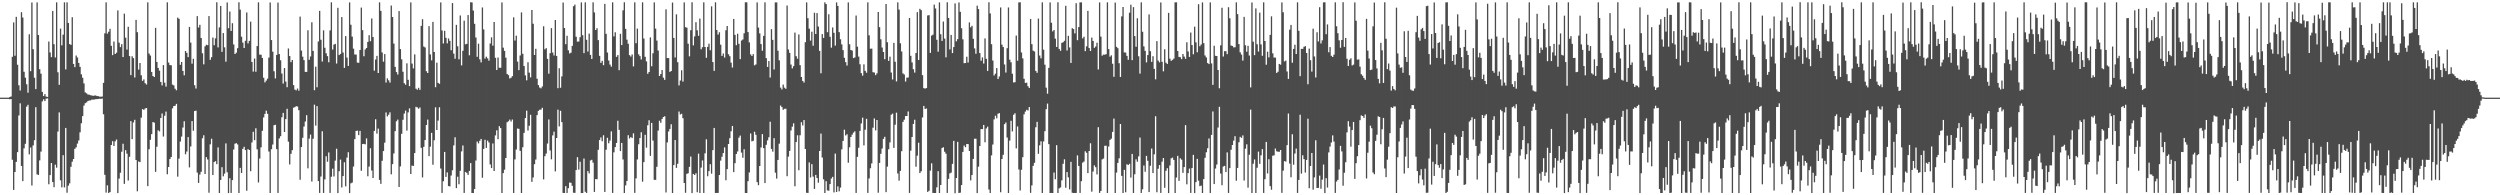 <?xml version="1.0" encoding="UTF-8"?>
<svg xmlns="http://www.w3.org/2000/svg" width="1920" height="150">
  <path d="M0 75.000h1v1.000H0zM1 75.000h1v1.000H1zM2 75.000h1v1.000H2zM3 75.000h1v1.000H3zM4 75.000h1v1.000H4zM5 75.000h1v1.000H5zM6 75.000h1v1.000H6zM7 74.570h1v1.647H7zM8 74.099h1v1.972H8zM9 43.600h1v79.084H9zM10 17.218h1v128.651H10zM11 42.814h1v89.265H11zM12 12.899h1v111.429H12zM13 49.715h1v67.140H13zM14 65.464h1v23.210H14zM15 69.520h1v9.862H15zM16 9.348h1v118.112H16zM17 13.445h1v125.667H17zM18 55.126h1v58.798H18zM19 59.636h1v50.797H19zM20 64.730h1v17.189H20zM21 71.186h1v9.322H21zM22 26.317h1v92.237H22zM23 54.659h1v58.664H23zM24 1.875h1v140.589H24zM25 37.768h1v73.903H25zM26 59.721h1v47.968H26zM27 68.417h1v13.901H27zM28 1.827h1v132.127H28zM29 26.898h1v107.458H29zM30 53.144h1v70.066H30zM31 56.590h1v59.826H31zM32 70.538h1v7.311H32zM33 73.774h1v2.504H33zM34 72.307h1v5.332H34zM35 74.166h1v1.594H35zM36 74.449h1v1.065H36zM37 31.872h1v109.645H37zM38 40.301h1v94.134H38zM39 43.864h1v81.297H39zM40 8.412h1v131.419H40zM41 33.922h1v109.823H41zM42 44.125h1v82.355H42zM43 1.805h1v126.966H43zM44 55.478h1v45.518H44zM45 65.130h1v21.175H45zM46 21.970h1v116.510H46zM47 34.802h1v109.053H47zM48 26.646h1v92.530H48zM49 1.794h1v142.152H49zM50 53.276h1v44.954H50zM51 1.792h1v146.228H51zM52 17.631h1v124.958H52zM53 33.853h1v106.947H53zM54 34.481h1v93.622H54zM55 13.226h1v110.926H55zM56 49.118h1v73.011H56zM57 51.583h1v62.769H57zM58 42.624h1v70.503H58zM59 44.162h1v66.110H59zM60 48.358h1v59.526H60zM61 51.367h1v50.275H61zM62 57.107h1v37.540H62zM63 59.681h1v29.524H63zM64 64.065h1v17.045H64zM65 70.973h1v8.299H65zM66 71.679h1v6.969H66zM67 72.525h1v5.089H67zM68 72.725h1v4.460H68zM69 73.120h1v3.986H69zM70 73.301h1v3.266H70zM71 73.637h1v2.856H71zM72 73.388h1v3.061H72zM73 73.311h1v2.875H73zM74 73.791h1v2.325H74zM75 73.834h1v2.139H75zM76 74.248h1v1.596H76zM77 74.225h1v1.713H77zM78 74.127h1v1.569H78zM79 63.635h1v24.101H79zM80 25.606h1v108.639H80zM81 1.811h1v146.124H81zM82 25.860h1v116.480H82zM83 24.359h1v123.865H83zM84 22.137h1v125.363H84zM85 35.173h1v76.206H85zM86 42.332h1v66.100H86zM87 31.911h1v80.180H87zM88 41.497h1v67.061H88zM89 40.430h1v66.709H89zM90 7.968h1v140.325H90zM91 32.784h1v104.370H91zM92 36.195h1v96.475H92zM93 33.894h1v82.634H93zM94 43.807h1v66.560H94zM95 10.489h1v130.738H95zM96 28.919h1v86.380H96zM97 38.104h1v79.913H97zM98 20.606h1v118.025H98zM99 43.037h1v77.362H99zM100 57.683h1v35.369H100zM101 43.219h1v63.612H101zM102 44.635h1v49.394H102zM103 59.496h1v32.507H103zM104 15.236h1v107.644H104zM105 24.742h1v122.176H105zM106 53.437h1v70.551H106zM107 48.381h1v76.117H107zM108 57.806h1v32.580H108zM109 62.119h1v21.686H109zM110 60.970h1v23.394H110zM111 63.887h1v19.467H111zM112 64.913h1v18.014H112zM113 1.792h1v141.137H113zM114 41.105h1v73.526H114zM115 42.675h1v64.679H115zM116 55.267h1v47.758H116zM117 58.346h1v35.405H117zM118 59.161h1v35.040H118zM119 21.396h1v110.586H119zM120 47.580h1v65.101H120zM121 52.149h1v47.934H121zM122 54.259h1v46.645H122zM123 62.944h1v27.666H123zM124 65.591h1v21.551H124zM125 49.984h1v54.900H125zM126 63.482h1v25.423H126zM127 66.528h1v19.196H127zM128 1.808h1v132.011H128zM129 48.039h1v80.197H129zM130 49.950h1v72.202H130zM131 50.159h1v70.403H131zM132 64.985h1v18.239H132zM133 65.590h1v15.834H133zM134 68.168h1v13.068H134zM135 69.306h1v10.455H135zM136 13.506h1v122.177H136zM137 14.434h1v107.371H137zM138 49.770h1v58.942H138zM139 47.601h1v57.332H139zM140 54.469h1v43.454H140zM141 57.835h1v35.289H141zM142 39.149h1v79.350H142zM143 40.607h1v75.791H143zM144 43.861h1v61.429H144zM145 20.692h1v107.856H145zM146 32.716h1v79.751H146zM147 48.873h1v44.094H147zM148 45.155h1v55.231H148zM149 65.433h1v19.879H149zM150 68.018h1v16.955H150zM151 12.405h1v120.157H151zM152 21.132h1v119.379H152zM153 19.037h1v115.031H153zM154 29.175h1v102.756H154zM155 40.927h1v65.277H155zM156 49.426h1v54.477H156zM157 35.580h1v98.070H157zM158 34.364h1v86.331H158zM159 34.733h1v87.761H159zM160 12.322h1v135.714H160zM161 45.942h1v64.921H161zM162 43.884h1v62.670H162zM163 28.842h1v105.616H163zM164 34.689h1v89.775H164zM165 29.435h1v94.296H165zM166 1.735h1v124.311H166zM167 36.382h1v76.807H167zM168 21.066h1v127.163H168zM169 4.546h1v133.715H169zM170 39.804h1v88.619H170zM171 25.410h1v110.026H171zM172 36.346h1v96.977H172zM173 47.385h1v62.757H173zM174 1.885h1v130.415H174zM175 21.658h1v126.601H175zM176 8.832h1v128.071H176zM177 23.768h1v124.408H177zM178 17.801h1v120.535H178zM179 34.159h1v80.661H179zM180 41.494h1v68.889H180zM181 40.444h1v69.482H181zM182 37.023h1v73.945H182zM183 1.748h1v146.466H183zM184 7.406h1v121.540H184zM185 28.184h1v104.663H185zM186 32.708h1v81.646H186zM187 36.883h1v75.881H187zM188 31.311h1v83.937H188zM189 9.584h1v136.896H189zM190 33.333h1v81.221H190zM191 31.381h1v83.841H191zM192 16.604h1v114.895H192zM193 47.581h1v61.823H193zM194 54.966h1v46.256H194zM195 44.961h1v62.724H195zM196 55.106h1v43.417H196zM197 35.402h1v79.272H197zM198 1.798h1v138.349H198zM199 41.926h1v79.824H199zM200 42.034h1v71.118H200zM201 44.500h1v55.975H201zM202 59.683h1v30.464H202zM203 63.293h1v24.137H203zM204 61.904h1v23.113H204zM205 60.437h1v26.986H205zM206 44.230h1v72.128H206zM207 1.871h1v146.352H207zM208 30.782h1v83.822H208zM209 39.684h1v71.313H209zM210 54.724h1v41.429H210zM211 60.193h1v35.635H211zM212 42.165h1v72.363H212zM213 1.992h1v146.157H213zM214 41.529h1v64.766H214zM215 46.304h1v58.294H215zM216 56.479h1v33.588H216zM217 64.153h1v22.555H217zM218 52.297h1v49.068H218zM219 62.693h1v28.775H219zM220 66.974h1v16.579H220zM221 37.234h1v71.563H221zM222 43.029h1v83.268H222zM223 47.729h1v70.389H223zM224 46.077h1v69.208H224zM225 65.359h1v17.349H225zM226 68.835h1v13.441H226zM227 69.350h1v12.202H227zM228 68.009h1v13.797H228zM229 69.620h1v15.018H229zM230 12.763h1v125.284H230zM231 38.875h1v74.053H231zM232 43.513h1v62.311H232zM233 46.206h1v50.964H233zM234 55.215h1v38.113H234zM235 55.229h1v33.249H235zM236 23.268h1v106.003H236zM237 45.938h1v60.545H237zM238 43.375h1v59.986H238zM239 17.076h1v122.326H239zM240 39.099h1v67.472H240zM241 69.287h1v11.101H241zM242 51.202h1v45.245H242zM243 67.036h1v14.490H243zM244 31.837h1v107.205H244zM245 8.368h1v139.803H245zM246 30.535h1v105.042H246zM247 47.252h1v53.567H247zM248 23.317h1v124.845H248zM249 36.671h1v101.116H249zM250 40.932h1v79.086H250zM251 43.126h1v81.097H251zM252 47.832h1v69.273H252zM253 23.326h1v124.865H253zM254 1.800h1v133.940H254zM255 38.018h1v91.495H255zM256 34.247h1v101.289H256zM257 33.706h1v89.656H257zM258 48.779h1v65.443H258zM259 5.969h1v142.330H259zM260 42.273h1v89.184H260zM261 41.419h1v81.131H261zM262 13.088h1v130.880H262zM263 40.361h1v94.836H263zM264 52.109h1v72.493H264zM265 27.695h1v115.414H265zM266 44.235h1v76.779H266zM267 50.660h1v66.245H267zM268 1.819h1v146.452H268zM269 19.016h1v121.773H269zM270 28.090h1v112.127H270zM271 37.387h1v90.521H271zM272 41.822h1v65.007H272zM273 41.953h1v58.616H273zM274 48.102h1v52.244H274zM275 48.232h1v55.548H275zM276 38.391h1v62.115H276zM277 5.839h1v125.328H277zM278 23.151h1v87.506H278zM279 43.223h1v67.244H279zM280 38.009h1v72.824H280zM281 36.856h1v69.417H281zM282 32.200h1v103.191H282zM283 27.052h1v100.899H283zM284 31.624h1v82.224H284zM285 14.180h1v116.775H285zM286 28.410h1v108.305H286zM287 54.256h1v46.276H287zM288 45.719h1v45.899H288zM289 42.916h1v59.698H289zM290 56.044h1v42.734H290zM291 1.800h1v136.336H291zM292 8.333h1v132.870H292zM293 40.294h1v83.222H293zM294 47.338h1v68.660H294zM295 41.539h1v68.021H295zM296 63.394h1v23.000H296zM297 60.179h1v29.288H297zM298 61.678h1v26.417H298zM299 63.420h1v22.864H299zM300 4.227h1v129.670H300zM301 13.078h1v113.002H301zM302 33.487h1v84.360H302zM303 51.360h1v49.329H303zM304 55.331h1v37.801H304zM305 57.250h1v34.628H305zM306 8.509h1v135.131H306zM307 37.683h1v90.096H307zM308 45.550h1v57.221H308zM309 55.081h1v36.924H309zM310 63.876h1v23.333H310zM311 65.074h1v19.843H311zM312 48.655h1v51.622H312zM313 61.277h1v25.068H313zM314 66.151h1v17.123H314zM315 1.817h1v131.816H315zM316 48.849h1v78.308H316zM317 52.549h1v74.885H317zM318 41.758h1v75.797H318zM319 68.118h1v13.947H319zM320 68.919h1v13.559H320zM321 67.423h1v16.083H321zM322 69.041h1v13.498H322zM323 19.874h1v93.678H323zM324 14.738h1v121.554H324zM325 35.723h1v77.088H325zM326 36.460h1v71.129H326zM327 54.685h1v41.335H327zM328 56.071h1v35.795H328zM329 20.095h1v99.834H329zM330 41.782h1v70.842H330zM331 46.349h1v55.708H331zM332 16.817h1v109.675H332zM333 39.941h1v67.768H333zM334 66.971h1v15.441H334zM335 48.145h1v51.693H335zM336 63.653h1v28.963H336zM337 64.369h1v17.991H337zM338 1.818h1v127.602H338zM339 23.396h1v124.771H339zM340 33.371h1v105.833H340zM341 23.650h1v93.039H341zM342 29.008h1v106.852H342zM343 33.296h1v99.094H343zM344 29.549h1v113.369H344zM345 31.398h1v111.743H345zM346 38.578h1v96.249H346zM347 2.339h1v128.420H347zM348 41.181h1v70.475H348zM349 45.103h1v60.293H349zM350 19.101h1v125.360H350zM351 35.553h1v100.178H351zM352 45.591h1v95.941H352zM353 11.859h1v119.304H353zM354 50.247h1v66.031H354zM355 39.040h1v72.699H355zM356 15.891h1v132.297H356zM357 34.056h1v98.001H357zM358 33.707h1v99.030H358zM359 11.547h1v122.815H359zM360 42.419h1v88.878H360zM361 1.744h1v123.492H361zM362 1.829h1v146.340H362zM363 8.083h1v140.131H363zM364 18.265h1v126.931H364zM365 28.850h1v94.428H365zM366 43.602h1v65.097H366zM367 33.515h1v76.628H367zM368 45.563h1v62.596H368zM369 47.916h1v58.765H369zM370 5.710h1v130.810H370zM371 22.598h1v91.788H371zM372 44.997h1v62.355H372zM373 43.515h1v70.078H373zM374 44.875h1v63.097H374zM375 46.617h1v62.775H375zM376 33.357h1v92.955H376zM377 28.657h1v100.399H377zM378 35.070h1v75.096H378zM379 16.881h1v114.451H379zM380 44.373h1v59.606H380zM381 53.751h1v46.352H381zM382 44.194h1v62.722H382zM383 52.041h1v44.866H383zM384 52.070h1v46.273H384zM385 1.860h1v146.342H385zM386 36.626h1v96.350H386zM387 39.075h1v91.247H387zM388 44.284h1v77.084H388zM389 56.791h1v37.086H389zM390 57.686h1v35.456H390zM391 60.244h1v31.635H391zM392 59.719h1v33.601H392zM393 58.457h1v33.359H393zM394 13.296h1v134.938H394zM395 31.128h1v91.306H395zM396 27.387h1v87.468H396zM397 47.285h1v51.454H397zM398 53.860h1v45.085H398zM399 42.618h1v73.224H399zM400 9.502h1v138.709H400zM401 41.312h1v71.779H401zM402 50.723h1v51.315H402zM403 57.911h1v32.782H403zM404 61.712h1v23.267H404zM405 47.797h1v52.438H405zM406 55.826h1v40.744H406zM407 59.429h1v28.744H407zM408 7.685h1v132.002H408zM409 18.235h1v118.057H409zM410 42.215h1v83.875H410zM411 37.461h1v85.074H411zM412 60.468h1v27.959H412zM413 65.329h1v19.794H413zM414 67.216h1v17.044H414zM415 67.816h1v16.357H415zM416 66.425h1v16.356H416zM417 20.192h1v117.583H417zM418 37.903h1v82.057H418zM419 36.985h1v80.944H419zM420 45.186h1v65.059H420zM421 56.587h1v35.139H421zM422 40.862h1v74.681H422zM423 21.596h1v100.778H423zM424 40.322h1v63.670H424zM425 42.585h1v58.521H425zM426 15.342h1v116.272H426zM427 42.964h1v63.045H427zM428 67.734h1v16.482H428zM429 52.451h1v44.635H429zM430 67.373h1v17.715H430zM431 58.664h1v35.133H431zM432 1.945h1v146.235H432zM433 21.567h1v126.648H433zM434 33.925h1v109.017H434zM435 27.451h1v120.748H435zM436 38.679h1v105.844H436zM437 41.043h1v99.136H437zM438 40.468h1v99.922H438zM439 35.226h1v107.483H439zM440 4.745h1v143.249H440zM441 3.515h1v144.623H441zM442 28.204h1v102.393H442zM443 31.984h1v88.765H443zM444 31.835h1v98.408H444zM445 28.571h1v95.662H445zM446 1.834h1v146.426H446zM447 27.058h1v121.156H447zM448 40.785h1v80.963H448zM449 1.796h1v145.471H449zM450 30.586h1v117.615H450zM451 39.589h1v91.778H451zM452 25.821h1v107.331H452zM453 42.136h1v81.113H453zM454 45.268h1v77.442H454zM455 1.781h1v123.146H455zM456 9.532h1v137.866H456zM457 23.045h1v114.476H457zM458 21.646h1v116.020H458zM459 30.815h1v84.239H459zM460 42.892h1v64.701H460zM461 48.267h1v57.296H461zM462 46.766h1v61.708H462zM463 50.056h1v53.809H463zM464 2.954h1v144.456H464zM465 25.963h1v89.023H465zM466 40.369h1v65.442H466zM467 46.496h1v63.507H467zM468 49.582h1v58.404H468zM469 51.220h1v49.699H469zM470 1.767h1v146.429H470zM471 27.951h1v89.039H471zM472 24.796h1v88.147H472zM473 43.684h1v66.085H473zM474 42.271h1v50.449H474zM475 53.932h1v45.819H475zM476 25.935h1v90.085H476zM477 34.613h1v75.174H477zM478 7.921h1v114.552H478zM479 1.749h1v146.473H479zM480 22.169h1v120.224H480zM481 30.459h1v108.517H481zM482 33.595h1v70.226H482zM483 42.346h1v64.057H483zM484 43.414h1v61.839H484zM485 41.837h1v64.184H485zM486 50.979h1v51.405H486zM487 1.791h1v146.322H487zM488 33.184h1v103.814H488zM489 21.984h1v100.498H489zM490 41.750h1v69.063H490zM491 43.104h1v62.932H491zM492 45.693h1v55.881H492zM493 1.790h1v137.751H493zM494 29.602h1v94.940H494zM495 43.616h1v59.890H495zM496 47.167h1v66.250H496zM497 56.703h1v39.516H497zM498 55.316h1v37.057H498zM499 28.715h1v91.001H499zM500 50.917h1v43.487H500zM501 40.895h1v67.077H501zM502 1.852h1v136.285H502zM503 21.968h1v116.147H503zM504 31.205h1v96.878H504zM505 38.811h1v61.483H505zM506 58.378h1v34.323H506zM507 56.884h1v37.432H507zM508 53.793h1v37.534H508zM509 59.646h1v30.200H509zM510 61.356h1v27.944H510zM511 7.179h1v140.643H511zM512 44.532h1v64.832H512zM513 44.651h1v56.317H513zM514 55.241h1v43.784H514zM515 54.519h1v40.917H515zM516 1.948h1v146.278H516zM517 29.134h1v97.654H517zM518 44.154h1v63.395H518zM519 11.013h1v117.915H519zM520 47.788h1v78.021H520zM521 65.611h1v20.044H521zM522 61.834h1v26.101H522zM523 53.982h1v33.432H523zM524 62.683h1v28.115H524zM525 1.857h1v138.671H525zM526 20.867h1v127.192H526zM527 21.254h1v112.263H527zM528 33.550h1v99.535H528zM529 43.279h1v84.865H529zM530 23.172h1v97.042H530zM531 1.764h1v146.529H531zM532 34.889h1v98.712H532zM533 27.931h1v106.456H533zM534 17.043h1v116.014H534zM535 23.286h1v124.352H535zM536 27.482h1v90.510H536zM537 14.309h1v133.911H537zM538 37.851h1v90.886H538zM539 36.267h1v86.969H539zM540 1.790h1v146.364H540zM541 36.105h1v81.673H541zM542 44.381h1v62.611H542zM543 35.992h1v99.401H543zM544 33.514h1v97.915H544zM545 38.603h1v87.500H545zM546 4.879h1v128.476H546zM547 47.687h1v67.626H547zM548 54.413h1v43.822H548zM549 1.781h1v146.428H549zM550 23.065h1v125.096H550zM551 26.567h1v121.619H551zM552 24.780h1v109.618H552zM553 34.328h1v89.038H553zM554 42.947h1v77.435H554zM555 41.127h1v76.413H555zM556 44.193h1v69.018H556zM557 23.226h1v115.202H557zM558 19.975h1v109.909H558zM559 41.700h1v68.914H559zM560 43.181h1v62.964H560zM561 48.149h1v52.649H561zM562 51.867h1v44.832H562zM563 14.539h1v117.684H563zM564 26.763h1v98.587H564zM565 34.717h1v83.567H565zM566 25.895h1v90.416H566zM567 33.644h1v72.067H567zM568 45.392h1v58.774H568zM569 31.117h1v86.064H569zM570 30.294h1v90.831H570zM571 25.542h1v89.078H571zM572 1.750h1v146.462H572zM573 1.789h1v146.421H573zM574 24.620h1v114.557H574zM575 32.569h1v99.870H575zM576 41.759h1v60.759H576zM577 43.021h1v65.518H577zM578 41.552h1v66.566H578zM579 50.192h1v50.958H579zM580 49.492h1v54.014H580zM581 1.851h1v138.016H581zM582 21.211h1v121.009H582zM583 25.626h1v101.848H583zM584 33.858h1v79.386H584zM585 38.949h1v64.043H585zM586 27.527h1v86.236H586zM587 1.776h1v138.826H587zM588 44.635h1v66.556H588zM589 51.381h1v56.464H589zM590 46.836h1v58.576H590zM591 59.551h1v33.933H591zM592 22.377h1v92.028H592zM593 30.623h1v85.872H593zM594 53.338h1v52.788H594zM595 1.844h1v130.745H595zM596 1.846h1v135.315H596zM597 38.941h1v83.889H597zM598 46.339h1v63.998H598zM599 67.255h1v13.814H599zM600 68.706h1v13.527H600zM601 64.976h1v19.361H601zM602 67.332h1v16.229H602zM603 68.197h1v15.290H603zM604 4.234h1v131.082H604zM605 37.992h1v82.276H605zM606 40.615h1v75.278H606zM607 49.580h1v50.615H607zM608 52.551h1v44.750H608zM609 50.793h1v43.925H609zM610 25.059h1v118.006H610zM611 43.137h1v65.856H611zM612 45.085h1v58.795H612zM613 26.459h1v104.294H613zM614 50.065h1v53.798H614zM615 59.142h1v34.711H615zM616 62.135h1v34.230H616zM617 63.408h1v28.795H617zM618 32.413h1v82.003H618zM619 1.818h1v146.274H619zM620 13.983h1v134.197H620zM621 22.013h1v102.720H621zM622 31.194h1v105.084H622zM623 24.356h1v101.686H623zM624 35.119h1v100.535H624zM625 9.790h1v135.322H625zM626 26.126h1v108.243H626zM627 10.034h1v126.677H627zM628 20.372h1v119.938H628zM629 39.076h1v76.907H629zM630 56.267h1v46.352H630zM631 26.149h1v94.847H631zM632 29.112h1v108.622H632zM633 1.791h1v146.409H633zM634 3.130h1v136.039H634zM635 24.740h1v121.510H635zM636 10.955h1v135.534H636zM637 28.283h1v113.092H637zM638 36.602h1v100.487H638zM639 21.092h1v114.733H639zM640 25.166h1v122.573H640zM641 35.022h1v82.931H641zM642 1.867h1v145.586H642zM643 4.557h1v138.608H643zM644 24.693h1v122.245H644zM645 30.154h1v113.910H645zM646 34.104h1v80.597H646zM647 38.491h1v69.737H647zM648 44.376h1v55.211H648zM649 47.715h1v56.302H649zM650 50.320h1v52.816H650zM651 1.843h1v123.161H651zM652 33.977h1v79.120H652zM653 38.395h1v66.827H653zM654 38.860h1v64.543H654zM655 44.601h1v57.237H655zM656 44.117h1v56.770H656zM657 11.916h1v136.252H657zM658 35.846h1v84.606H658zM659 43.454h1v70.023H659zM660 49.353h1v51.225H660zM661 56.162h1v38.640H661zM662 58.104h1v32.271H662zM663 49.424h1v62.258H663zM664 54.425h1v45.190H664zM665 55.868h1v35.383H665zM666 1.801h1v146.364H666zM667 27.123h1v109.953H667zM668 37.422h1v91.809H668zM669 37.334h1v88.150H669zM670 55.451h1v42.603H670zM671 55.731h1v35.261H671zM672 57.680h1v42.446H672zM673 56.330h1v35.832H673zM674 9.198h1v138.827H674zM675 20.819h1v104.295H675zM676 30.156h1v87.952H676zM677 36.493h1v77.581H677zM678 39.943h1v66.697H678zM679 45.457h1v59.613H679zM680 3.062h1v144.478H680zM681 32.467h1v95.462H681zM682 46.747h1v67.907H682zM683 43.526h1v65.860H683zM684 55.718h1v32.383H684zM685 61.051h1v26.217H685zM686 32.940h1v80.692H686zM687 47.432h1v48.377H687zM688 62.537h1v23.989H688zM689 1.784h1v131.413H689zM690 7.350h1v131.394H690zM691 33.250h1v98.047H691zM692 39.530h1v76.605H692zM693 56.373h1v37.285H693zM694 57.255h1v34.664H694zM695 62.614h1v26.549H695zM696 59.636h1v29.468H696zM697 59.504h1v26.084H697zM698 13.807h1v134.378H698zM699 42.852h1v72.850H699zM700 47.914h1v57.302H700zM701 53.150h1v42.018H701zM702 55.762h1v36.219H702zM703 40.728h1v87.312H703zM704 9.341h1v110.221H704zM705 46.060h1v63.543H705zM706 6.783h1v126.119H706zM707 7.801h1v123.741H707zM708 57.688h1v32.529H708zM709 67.665h1v13.700H709zM710 68.027h1v15.668H710zM711 67.615h1v15.682H711zM712 11.852h1v135.542H712zM713 11.641h1v134.879H713zM714 40.591h1v90.505H714zM715 27.319h1v98.131H715zM716 26.635h1v121.555H716zM717 3.559h1v144.647H717zM718 6.524h1v141.718H718zM719 30.557h1v113.312H719zM720 39.665h1v91.795H720zM721 1.855h1v146.381H721zM722 26.299h1v115.803H722zM723 31.435h1v82.260H723zM724 16.515h1v96.560H724zM725 29.659h1v86.848H725zM726 44.025h1v74.027H726zM727 1.735h1v146.455H727zM728 13.779h1v123.599H728zM729 37.923h1v95.251H729zM730 26.807h1v105.760H730zM731 40.759h1v85.095H731zM732 36.126h1v72.047H732zM733 2.606h1v145.814H733zM734 31.765h1v104.967H734zM735 30.044h1v78.917H735zM736 1.873h1v146.349H736zM737 9.066h1v138.885H737zM738 21.703h1v120.445H738zM739 30.207h1v86.487H739zM740 48.540h1v63.254H740zM741 48.390h1v64.647H741zM742 43.596h1v67.020H742zM743 48.005h1v62.688H743zM744 17.184h1v98.769H744zM745 20.968h1v117.593H745zM746 19.813h1v114.661H746zM747 29.809h1v92.237H747zM748 37.151h1v69.387H748zM749 41.280h1v65.254H749zM750 4.353h1v143.905H750zM751 6.942h1v121.064H751zM752 40.753h1v71.395H752zM753 46.668h1v52.451H753zM754 44.085h1v55.084H754zM755 48.802h1v47.144H755zM756 29.487h1v79.792H756zM757 45.164h1v53.482H757zM758 54.461h1v42.805H758zM759 1.721h1v143.835H759zM760 10.279h1v137.969H760zM761 33.945h1v85.424H761zM762 46.482h1v64.534H762zM763 57.934h1v33.764H763zM764 56.585h1v32.292H764zM765 52.298h1v38.563H765zM766 60.660h1v26.678H766zM767 58.719h1v28.179H767zM768 5.719h1v141.958H768zM769 34.304h1v87.792H769zM770 36.155h1v82.709H770zM771 49.491h1v45.906H771zM772 55.699h1v38.429H772zM773 37.038h1v68.614H773zM774 5.716h1v142.489H774zM775 45.825h1v62.167H775zM776 47.883h1v44.895H776zM777 56.636h1v44.301H777zM778 63.335h1v24.809H778zM779 63.150h1v23.826H779zM780 27.303h1v86.650H780zM781 46.664h1v50.447H781zM782 1.828h1v128.298H782zM783 1.764h1v144.584H783zM784 40.312h1v90.088H784zM785 44.846h1v75.905H785zM786 60.530h1v27.252H786zM787 63.679h1v22.009H787zM788 63.476h1v20.868H788zM789 66.187h1v18.692H789zM790 67.555h1v14.684H790zM791 14.540h1v133.606H791zM792 33.933h1v108.428H792zM793 38.915h1v88.452H793zM794 39.503h1v85.518H794zM795 54.484h1v43.234H795zM796 55.907h1v37.690H796zM797 14.309h1v103.828H797zM798 42.656h1v68.964H798zM799 44.821h1v63.717H799zM800 1.805h1v146.442H800zM801 38.145h1v70.477H801zM802 49.665h1v51.120H802zM803 67.340h1v16.525H803zM804 71.942h1v7.636H804zM805 52.126h1v58.585H805zM806 1.840h1v146.375H806zM807 17.455h1v130.734H807zM808 24.127h1v124.095H808zM809 23.032h1v109.480H809zM810 29.698h1v107.997H810zM811 36.042h1v75.464H811zM812 1.755h1v146.453H812zM813 37.584h1v107.063H813zM814 39.026h1v104.926H814zM815 32.913h1v105.573H815zM816 32.431h1v93.356H816zM817 31.333h1v91.037H817zM818 4.458h1v139.715H818zM819 38.771h1v93.378H819zM820 27.519h1v108.680H820zM821 36.380h1v109.086H821zM822 48.312h1v76.008H822zM823 21.644h1v126.382H823zM824 22.316h1v125.903H824zM825 25.639h1v122.579H825zM826 2.475h1v145.721H826zM827 30.880h1v88.489H827zM828 20.775h1v106.640H828zM829 1.828h1v146.348H829zM830 1.766h1v137.377H830zM831 29.512h1v95.405H831zM832 28.237h1v95.811H832zM833 39.264h1v76.921H833zM834 35.601h1v81.767H834zM835 8.330h1v124.649H835zM836 36.895h1v79.079H836zM837 39.163h1v70.868H837zM838 28.855h1v118.339H838zM839 31.436h1v100.289H839zM840 36.761h1v90.283H840zM841 35.758h1v92.663H841zM842 32.800h1v101.161H842zM843 53.374h1v44.312H843zM844 1.818h1v146.358H844zM845 28.098h1v118.519H845zM846 42.740h1v79.683H846zM847 41.946h1v79.819H847zM848 41.968h1v70.018H848zM849 41.606h1v70.325H849zM850 1.772h1v146.430H850zM851 37.692h1v74.825H851zM852 43.534h1v63.958H852zM853 42.515h1v63.958H853zM854 48.923h1v52.407H854zM855 58.994h1v32.084H855zM856 2.017h1v146.227H856zM857 35.938h1v96.602H857zM858 37.033h1v88.087H858zM859 48.550h1v73.068H859zM860 59.103h1v36.122H860zM861 12.580h1v122.467H861zM862 5.393h1v142.808H862zM863 40.267h1v90.207H863zM864 40.373h1v107.279H864zM865 42.903h1v83.259H865zM866 45.905h1v80.884H866zM867 9.746h1v116.038H867zM868 3.596h1v132.794H868zM869 46.179h1v72.033H869zM870 5.489h1v142.741H870zM871 27.704h1v106.150H871zM872 35.905h1v86.475H872zM873 14.032h1v110.179H873zM874 43.188h1v76.908H874zM875 56.550h1v49.059H875zM876 1.816h1v146.383H876zM877 24.388h1v120.994H877zM878 35.623h1v91.494H878zM879 39.064h1v92.827H879zM880 47.920h1v71.795H880zM881 42.313h1v81.196H881zM882 11.053h1v136.454H882zM883 39.322h1v87.968H883zM884 47.489h1v66.563H884zM885 43.160h1v89.736H885zM886 52.902h1v65.646H886zM887 60.923h1v28.367H887zM888 31.581h1v116.072H888zM889 46.562h1v83.017H889zM890 47.856h1v78.903H890zM891 1.914h1v146.274H891zM892 47.465h1v76.679H892zM893 54.773h1v66.634H893zM894 37.842h1v106.400H894zM895 48.134h1v83.026H895zM896 49.085h1v80.117H896zM897 9.894h1v138.367H897zM898 45.038h1v82.042H898zM899 46.727h1v74.861H899zM900 45.955h1v75.098H900zM901 44.990h1v77.831H901zM902 1.795h1v146.411H902zM903 1.797h1v134.561H903zM904 39.171h1v80.534H904zM905 43.664h1v95.249H905zM906 43.973h1v77.636H906zM907 45.414h1v77.205H907zM908 41.493h1v91.283H908zM909 43.451h1v84.854H909zM910 45.180h1v50.917H910zM911 32.450h1v109.106H911zM912 39.548h1v93.414H912zM913 43.741h1v85.769H913zM914 24.965h1v123.203H914zM915 34.586h1v94.461H915zM916 41.689h1v77.225H916zM917 20.481h1v127.816H917zM918 32.553h1v107.322H918zM919 40.161h1v81.849H919zM920 3.215h1v135.550H920zM921 35.536h1v107.406H921zM922 34.144h1v108.407H922zM923 1.819h1v146.404H923zM924 33.113h1v104.387H924zM925 42.612h1v78.601H925zM926 44.141h1v72.814H926zM927 48.453h1v65.391H927zM928 49.184h1v57.160H928zM929 1.850h1v146.399H929zM930 48.712h1v54.911H930zM931 65.157h1v20.427H931zM932 35.136h1v106.223H932zM933 42.872h1v86.546H933zM934 43.011h1v83.371H934zM935 53.770h1v44.187H935zM936 67.777h1v14.271H936zM937 34.804h1v98.470H937zM938 5.946h1v136.325H938zM939 43.426h1v84.466H939zM940 39.277h1v88.084H940zM941 39.337h1v92.799H941zM942 41.593h1v75.475H942zM943 5.526h1v142.663H943zM944 14.034h1v115.099H944zM945 34.958h1v80.026H945zM946 35.280h1v76.085H946zM947 36.401h1v71.630H947zM948 36.287h1v68.326H948zM949 1.779h1v137.002H949zM950 10.836h1v118.133H950zM951 33.823h1v75.438H951zM952 40.212h1v64.891H952zM953 41.927h1v63.968H953zM954 46.554h1v57.418H954zM955 12.949h1v125.684H955zM956 34.747h1v79.409H956zM957 39.714h1v71.158H957zM958 35.199h1v108.944H958zM959 42.626h1v76.212H959zM960 67.141h1v17.020H960zM961 1.905h1v146.308H961zM962 31.994h1v93.755H962zM963 42.347h1v80.130H963zM964 6.426h1v141.811H964zM965 34.012h1v94.824H965zM966 39.586h1v76.831H966zM967 9.674h1v116.163H967zM968 34.102h1v85.192H968zM969 42.843h1v71.716H969zM970 1.799h1v146.388H970zM971 31.496h1v106.113H971zM972 49.713h1v59.271H972zM973 39.656h1v93.546H973zM974 44.094h1v78.170H974zM975 26.768h1v116.184H975zM976 12.518h1v133.208H976zM977 40.946h1v78.668H977zM978 44.199h1v75.096H978zM979 44.242h1v69.847H979zM980 56.027h1v60.135H980zM981 55.083h1v61.462H981zM982 49.078h1v67.512H982zM983 49.683h1v65.526H983zM984 1.823h1v146.313H984zM985 9.417h1v121.657H985zM986 47.165h1v76.590H986zM987 46.557h1v77.561H987zM988 54.907h1v56.550H988zM989 60.635h1v26.553H989zM990 22.800h1v102.856H990zM991 19.140h1v117.001H991zM992 48.164h1v54.961H992zM993 37.594h1v88.932H993zM994 34.379h1v83.520H994zM995 41.467h1v72.658H995zM996 1.805h1v146.348H996zM997 23.654h1v114.542H997zM998 58.488h1v29.639H998zM999 37.534h1v95.792H999zM1000 37.552h1v81.671H1000zM1001 35.932h1v86.304H1001zM1002 35.440h1v97.081H1002zM1003 40.689h1v82.135H1003zM1004 64.736h1v26.470H1004zM1005 37.317h1v107.198H1005zM1006 46.240h1v81.242H1006zM1007 54.996h1v62.494H1007zM1008 21.995h1v123.654H1008zM1009 43.354h1v92.872H1009zM1010 59.468h1v48.279H1010zM1011 24.756h1v119.632H1011zM1012 31.821h1v112.486H1012zM1013 5.522h1v129.320H1013zM1014 33.383h1v111.589H1014zM1015 30.978h1v107.004H1015zM1016 1.828h1v124.528H1016zM1017 1.764h1v146.521H1017zM1018 26.263h1v110.615H1018zM1019 18.751h1v125.294H1019zM1020 40.135h1v76.920H1020zM1021 36.128h1v76.480H1021zM1022 42.844h1v66.627H1022zM1023 43.785h1v60.195H1023zM1024 42.010h1v66.746H1024zM1025 1.801h1v146.361H1025zM1026 20.195h1v119.232H1026zM1027 25.493h1v112.658H1027zM1028 30.969h1v99.187H1028zM1029 36.671h1v75.376H1029zM1030 30.702h1v85.587H1030zM1031 1.697h1v140.960H1031zM1032 35.971h1v96.713H1032zM1033 29.108h1v95.517H1033zM1034 45.132h1v56.541H1034zM1035 50.654h1v42.450H1035zM1036 45.899h1v51.355H1036zM1037 44.737h1v67.924H1037zM1038 50.273h1v49.630H1038zM1039 49.591h1v44.049H1039zM1040 1.832h1v135.519H1040zM1041 15.920h1v109.441H1041zM1042 45.832h1v74.126H1042zM1043 45.637h1v65.758H1043zM1044 51.211h1v41.087H1044zM1045 57.059h1v31.573H1045zM1046 58.180h1v30.912H1046zM1047 59.946h1v30.566H1047zM1048 61.316h1v26.590H1048zM1049 14.466h1v122.570H1049zM1050 38.866h1v78.444H1050zM1051 44.931h1v63.883H1051zM1052 53.795h1v42.737H1052zM1053 53.431h1v45.095H1053zM1054 20.248h1v112.282H1054zM1055 1.928h1v131.891H1055zM1056 46.152h1v62.054H1056zM1057 52.546h1v50.918H1057zM1058 60.565h1v28.789H1058zM1059 64.014h1v25.838H1059zM1060 32.857h1v77.937H1060zM1061 38.654h1v60.598H1061zM1062 63.715h1v26.846H1062zM1063 1.753h1v127.637H1063zM1064 29.753h1v106.298H1064zM1065 53.107h1v69.522H1065zM1066 48.783h1v63.884H1066zM1067 54.206h1v48.112H1067zM1068 69.570h1v12.748H1068zM1069 66.160h1v16.786H1069zM1070 68.296h1v13.495H1070zM1071 69.370h1v12.375H1071zM1072 5.901h1v142.325H1072zM1073 40.995h1v79.778H1073zM1074 49.639h1v59.015H1074zM1075 52.011h1v46.186H1075zM1076 51.733h1v43.845H1076zM1077 55.911h1v37.304H1077zM1078 23.992h1v109.280H1078zM1079 43.773h1v76.490H1079zM1080 47.564h1v58.145H1080zM1081 23.669h1v105.430H1081zM1082 57.789h1v34.010H1082zM1083 68.839h1v14.590H1083zM1084 69.555h1v11.151H1084zM1085 69.729h1v11.036H1085zM1086 67.937h1v15.674H1086zM1087 24.713h1v95.615H1087zM1088 12.168h1v119.202H1088zM1089 28.817h1v112.021H1089zM1090 31.314h1v103.316H1090zM1091 22.544h1v107.422H1091zM1092 21.388h1v116.504H1092zM1093 23.875h1v118.464H1093zM1094 29.835h1v99.716H1094zM1095 4.693h1v143.394H1095zM1096 4.396h1v143.625H1096zM1097 41.502h1v80.178H1097zM1098 49.563h1v49.271H1098zM1099 26.145h1v115.634H1099zM1100 37.205h1v86.996H1100zM1101 1.876h1v133.249H1101zM1102 25.356h1v100.767H1102zM1103 44.499h1v66.398H1103zM1104 33.003h1v93.743H1104zM1105 32.403h1v96.392H1105zM1106 44.737h1v81.249H1106zM1107 18.723h1v118.075H1107zM1108 38.137h1v91.940H1108zM1109 49.334h1v52.698H1109zM1110 1.829h1v146.405H1110zM1111 1.755h1v145.548H1111zM1112 19.800h1v120.680H1112zM1113 31.466h1v98.930H1113zM1114 27.238h1v91.912H1114zM1115 46.833h1v62.993H1115zM1116 42.200h1v69.058H1116zM1117 49.690h1v53.767H1117zM1118 41.585h1v63.312H1118zM1119 11.016h1v123.980H1119zM1120 20.309h1v110.169H1120zM1121 36.699h1v82.608H1121zM1122 43.850h1v61.308H1122zM1123 52.379h1v48.235H1123zM1124 36.048h1v105.971H1124zM1125 22.907h1v118.655H1125zM1126 39.028h1v82.260H1126zM1127 42.222h1v80.535H1127zM1128 53.495h1v39.876H1128zM1129 58.809h1v33.479H1129zM1130 61.506h1v28.548H1130zM1131 36.943h1v70.292H1131zM1132 59.217h1v32.087H1132zM1133 1.850h1v110.233H1133zM1134 14.877h1v122.994H1134zM1135 44.024h1v75.638H1135zM1136 40.573h1v77.458H1136zM1137 44.511h1v63.901H1137zM1138 60.722h1v27.614H1138zM1139 57.282h1v33.412H1139zM1140 62.160h1v26.631H1140zM1141 64.632h1v23.069H1141zM1142 2.885h1v145.243H1142zM1143 30.282h1v95.132H1143zM1144 35.423h1v89.709H1144zM1145 29.769h1v89.172H1145zM1146 54.403h1v37.669H1146zM1147 55.875h1v33.399H1147zM1148 1.817h1v146.213H1148zM1149 28.058h1v104.217H1149zM1150 58.263h1v49.223H1150zM1151 54.959h1v49.247H1151zM1152 60.993h1v23.303H1152zM1153 65.798h1v19.580H1153zM1154 29.016h1v86.011H1154zM1155 63.438h1v22.889H1155zM1156 65.674h1v16.686H1156zM1157 1.784h1v146.384H1157zM1158 32.679h1v115.567H1158zM1159 42.194h1v77.799H1159zM1160 45.929h1v71.423H1160zM1161 64.670h1v17.647H1161zM1162 66.704h1v14.919H1162zM1163 62.298h1v20.893H1163zM1164 68.100h1v11.994H1164zM1165 55.752h1v37.998H1165zM1166 14.038h1v122.884H1166zM1167 41.729h1v77.780H1167zM1168 46.727h1v67.896H1168zM1169 51.691h1v55.906H1169zM1170 57.707h1v39.155H1170zM1171 27.994h1v94.370H1171zM1172 17.235h1v101.171H1172zM1173 42.402h1v67.663H1173zM1174 1.811h1v146.267H1174zM1175 29.062h1v86.483H1175zM1176 65.558h1v19.555H1176zM1177 69.497h1v12.476H1177zM1178 70.133h1v9.414H1178zM1179 70.339h1v14.169H1179zM1180 10.577h1v137.371H1180zM1181 30.043h1v118.103H1181zM1182 40.796h1v92.424H1182zM1183 36.534h1v102.220H1183zM1184 38.259h1v93.664H1184zM1185 17.796h1v103.689H1185zM1186 22.344h1v112.752H1186zM1187 36.400h1v95.982H1187zM1188 46.991h1v66.466H1188zM1189 4.046h1v136.107H1189zM1190 35.455h1v81.984H1190zM1191 46.918h1v52.100H1191zM1192 40.206h1v92.930H1192zM1193 33.704h1v95.087H1193zM1194 42.711h1v78.713H1194zM1195 1.796h1v142.295H1195zM1196 51.267h1v72.116H1196zM1197 34.215h1v77.949H1197zM1198 25.667h1v99.302H1198zM1199 42.119h1v80.782H1199zM1200 42.642h1v79.365H1200zM1201 12.040h1v136.251H1201zM1202 47.691h1v68.901H1202zM1203 65.829h1v21.451H1203zM1204 1.773h1v145.793H1204zM1205 29.735h1v114.352H1205zM1206 27.765h1v113.398H1206zM1207 33.671h1v82.327H1207zM1208 44.548h1v55.349H1208zM1209 44.460h1v58.701H1209zM1210 55.434h1v46.601H1210zM1211 55.194h1v46.165H1211zM1212 27.363h1v113.140H1212zM1213 12.046h1v136.210H1213zM1214 34.113h1v96.328H1214zM1215 38.277h1v85.017H1215zM1216 50.741h1v48.035H1216zM1217 57.851h1v32.854H1217zM1218 25.932h1v122.166H1218zM1219 34.438h1v106.721H1219zM1220 38.995h1v83.248H1220zM1221 35.385h1v86.878H1221zM1222 56.251h1v38.552H1222zM1223 57.231h1v39.126H1223zM1224 45.582h1v65.328H1224zM1225 58.331h1v41.898H1225zM1226 50.667h1v43.859H1226zM1227 1.801h1v133.554H1227zM1228 13.826h1v104.231H1228zM1229 40.749h1v73.625H1229zM1230 44.507h1v73.967H1230zM1231 61.095h1v32.053H1231zM1232 61.069h1v33.197H1232zM1233 60.925h1v30.201H1233zM1234 60.783h1v30.122H1234zM1235 59.744h1v30.693H1235zM1236 10.078h1v135.934H1236zM1237 27.103h1v105.754H1237zM1238 31.301h1v95.035H1238zM1239 52.205h1v43.824H1239zM1240 55.901h1v36.350H1240zM1241 40.440h1v81.319H1241zM1242 1.728h1v133.589H1242zM1243 40.019h1v74.268H1243zM1244 44.884h1v66.905H1244zM1245 61.215h1v28.535H1245zM1246 61.881h1v23.267H1246zM1247 21.910h1v86.564H1247zM1248 34.474h1v81.876H1248zM1249 62.865h1v21.094H1249zM1250 52.199h1v59.085H1250zM1251 34.130h1v92.502H1251zM1252 49.833h1v66.460H1252zM1253 47.924h1v68.390H1253zM1254 64.283h1v19.301H1254zM1255 66.783h1v15.565H1255zM1256 65.556h1v17.418H1256zM1257 65.872h1v15.630H1257zM1258 67.065h1v13.445H1258zM1259 5.660h1v142.622H1259zM1260 25.496h1v107.569H1260zM1261 40.481h1v77.021H1261zM1262 46.552h1v56.636H1262zM1263 51.368h1v41.459H1263zM1264 54.168h1v36.784H1264zM1265 11.350h1v113.424H1265zM1266 42.136h1v71.006H1266zM1267 41.994h1v66.651H1267zM1268 20.869h1v106.875H1268zM1269 58.533h1v36.340H1269zM1270 66.518h1v16.829H1270zM1271 69.118h1v12.063H1271zM1272 67.374h1v15.704H1272zM1273 67.025h1v15.806H1273zM1274 18.924h1v126.286H1274zM1275 14.767h1v133.444H1275zM1276 30.308h1v117.896H1276zM1277 35.851h1v100.783H1277zM1278 12.980h1v133.248H1278zM1279 24.253h1v104.129H1279zM1280 6.397h1v135.463H1280zM1281 35.840h1v72.473H1281zM1282 11.392h1v136.808H1282zM1283 11.472h1v136.514H1283zM1284 33.181h1v101.521H1284zM1285 23.917h1v98.302H1285zM1286 34.199h1v83.395H1286zM1287 45.232h1v77.491H1287zM1288 1.837h1v131.651H1288zM1289 1.860h1v119.270H1289zM1290 50.326h1v42.527H1290zM1291 22.972h1v125.242H1291zM1292 38.733h1v95.516H1292zM1293 27.407h1v104.106H1293zM1294 9.314h1v138.644H1294zM1295 28.457h1v119.602H1295zM1296 47.720h1v60.609H1296zM1297 1.736h1v130.124H1297zM1298 1.841h1v146.315H1298zM1299 27.387h1v112.701H1299zM1300 24.721h1v104.476H1300zM1301 25.307h1v104.096H1301zM1302 24.958h1v92.670H1302zM1303 31.868h1v86.157H1303zM1304 25.110h1v92.896H1304zM1305 34.160h1v74.651H1305zM1306 7.005h1v140.998H1306zM1307 15.362h1v122.063H1307zM1308 30.071h1v88.668H1308zM1309 39.116h1v70.122H1309zM1310 32.664h1v77.760H1310zM1311 39.425h1v66.615H1311zM1312 14.708h1v133.123H1312zM1313 32.821h1v91.127H1313zM1314 33.054h1v92.284H1314zM1315 29.618h1v86.389H1315zM1316 52.402h1v42.294H1316zM1317 58.764h1v35.252H1317zM1318 33.348h1v80.379H1318zM1319 52.551h1v55.418H1319zM1320 54.649h1v42.660H1320zM1321 1.829h1v135.319H1321zM1322 36.500h1v111.718H1322zM1323 40.401h1v88.642H1323zM1324 36.563h1v86.008H1324zM1325 57.316h1v36.725H1325zM1326 60.402h1v30.550H1326zM1327 61.293h1v31.194H1327zM1328 64.675h1v23.776H1328zM1329 8.529h1v120.366H1329zM1330 22.017h1v126.221H1330zM1331 32.944h1v95.313H1331zM1332 28.778h1v90.727H1332zM1333 42.869h1v59.897H1333zM1334 46.241h1v54.094H1334zM1335 1.744h1v146.540H1335zM1336 37.884h1v96.572H1336zM1337 46.445h1v68.986H1337zM1338 46.317h1v65.793H1338zM1339 53.462h1v43.898H1339zM1340 57.880h1v29.126H1340zM1341 30.303h1v84.848H1341zM1342 57.021h1v36.829H1342zM1343 63.281h1v23.023H1343zM1344 1.804h1v146.436H1344zM1345 26.220h1v93.934H1345zM1346 42.051h1v78.911H1346zM1347 43.687h1v67.705H1347zM1348 60.289h1v24.461H1348zM1349 66.053h1v17.596H1349zM1350 62.829h1v22.323H1350zM1351 66.715h1v15.410H1351zM1352 67.141h1v14.146H1352zM1353 11.960h1v129.586H1353zM1354 31.739h1v94.485H1354zM1355 34.142h1v84.312H1355zM1356 45.435h1v56.420H1356zM1357 57.431h1v36.663H1357zM1358 55.253h1v37.467H1358zM1359 21.863h1v106.820H1359zM1360 43.501h1v65.404H1360zM1361 29.476h1v95.951H1361zM1362 12.627h1v133.722H1362zM1363 48.764h1v58.129H1363zM1364 68.648h1v13.585H1364zM1365 70.218h1v11.977H1365zM1366 70.554h1v8.813H1366zM1367 15.835h1v112.048H1367zM1368 1.791h1v139.656H1368zM1369 29.213h1v98.276H1369zM1370 44.454h1v81.771H1370zM1371 40.325h1v83.738H1371zM1372 13.428h1v114.348H1372zM1373 17.069h1v116.723H1373zM1374 19.853h1v110.362H1374zM1375 34.786h1v103.346H1375zM1376 5.051h1v142.974H1376zM1377 23.520h1v122.318H1377zM1378 45.620h1v54.111H1378zM1379 36.330h1v80.067H1379zM1380 35.409h1v91.754H1380zM1381 43.272h1v80.894H1381zM1382 1.701h1v145.247H1382zM1383 28.711h1v109.883H1383zM1384 49.017h1v70.398H1384zM1385 36.749h1v90.481H1385zM1386 38.204h1v85.436H1386zM1387 44.173h1v80.789H1387zM1388 1.777h1v140.760H1388zM1389 45.354h1v85.364H1389zM1390 50.852h1v76.979H1390zM1391 1.798h1v146.440H1391zM1392 30.999h1v101.676H1392zM1393 14.817h1v125.187H1393zM1394 29.385h1v105.616H1394zM1395 37.696h1v77.961H1395zM1396 34.389h1v89.234H1396zM1397 39.286h1v71.868H1397zM1398 44.446h1v62.438H1398zM1399 17.622h1v104.035H1399zM1400 3.215h1v144.989H1400zM1401 26.184h1v97.330H1401zM1402 22.789h1v103.353H1402zM1403 31.594h1v82.828H1403zM1404 31.824h1v80.015H1404zM1405 4.344h1v143.746H1405zM1406 10.034h1v124.636H1406zM1407 31.989h1v83.381H1407zM1408 54.629h1v44.938H1408zM1409 58.352h1v30.773H1409zM1410 60.906h1v26.904H1410zM1411 41.235h1v59.793H1411zM1412 50.356h1v46.431H1412zM1413 59.083h1v30.995H1413zM1414 1.729h1v115.747H1414zM1415 5.605h1v141.751H1415zM1416 42.539h1v81.149H1416zM1417 46.573h1v72.352H1417zM1418 56.976h1v33.596H1418zM1419 62.318h1v28.204H1419zM1420 62.340h1v26.577H1420zM1421 63.758h1v23.212H1421zM1422 52.634h1v63.435H1422zM1423 6.823h1v138.174H1423zM1424 29.554h1v89.652H1424zM1425 43.349h1v64.321H1425zM1426 48.922h1v45.508H1426zM1427 51.545h1v40.789H1427zM1428 34.606h1v88.314H1428zM1429 1.771h1v130.363H1429zM1430 48.895h1v73.997H1430zM1431 54.068h1v48.747H1431zM1432 62.727h1v27.517H1432zM1433 65.680h1v19.291H1433zM1434 67.122h1v17.501H1434zM1435 30.958h1v85.271H1435zM1436 60.582h1v27.179H1436zM1437 37.988h1v91.829H1437zM1438 1.768h1v132.607H1438zM1439 51.014h1v72.036H1439zM1440 46.232h1v73.238H1440zM1441 62.680h1v27.489H1441zM1442 65.152h1v16.548H1442zM1443 66.130h1v17.367H1443zM1444 64.832h1v19.412H1444zM1445 66.984h1v14.736H1445zM1446 11.393h1v136.794H1446zM1447 23.469h1v111.349H1447zM1448 38.845h1v81.867H1448zM1449 44.385h1v68.412H1449zM1450 49.077h1v43.457H1450zM1451 55.114h1v38.986H1451zM1452 10.295h1v137.920H1452zM1453 41.881h1v92.556H1453zM1454 48.793h1v60.135H1454zM1455 24.136h1v104.567H1455zM1456 55.481h1v47.558H1456zM1457 66.647h1v16.441H1457zM1458 69.905h1v10.544H1458zM1459 69.323h1v13.680H1459zM1460 40.543h1v72.651H1460zM1461 2.013h1v145.302H1461zM1462 33.499h1v106.573H1462zM1463 38.538h1v93.221H1463zM1464 45.560h1v87.207H1464zM1465 21.668h1v97.403H1465zM1466 31.814h1v79.504H1466zM1467 1.809h1v146.386H1467zM1468 33.877h1v96.705H1468zM1469 35.913h1v87.758H1469zM1470 7.730h1v121.520H1470zM1471 34.339h1v78.982H1471zM1472 39.637h1v90.775H1472zM1473 33.421h1v99.278H1473zM1474 43.102h1v89.171H1474zM1475 1.753h1v117.273H1475zM1476 6.606h1v141.515H1476zM1477 44.246h1v71.482H1477zM1478 50.334h1v81.802H1478zM1479 45.071h1v79.968H1479zM1480 44.218h1v81.566H1480zM1481 34.026h1v90.343H1481zM1482 16.807h1v114.761H1482zM1483 45.438h1v67.023H1483zM1484 3.825h1v136.199H1484zM1485 18.724h1v129.496H1485zM1486 24.209h1v104.222H1486zM1487 35.206h1v85.502H1487zM1488 29.838h1v89.136H1488zM1489 33.797h1v70.059H1489zM1490 50.946h1v49.514H1490zM1491 47.958h1v52.149H1491zM1492 45.815h1v46.282H1492zM1493 15.480h1v109.570H1493zM1494 31.482h1v84.922H1494zM1495 29.205h1v74.999H1495zM1496 43.936h1v67.685H1496zM1497 40.698h1v70.637H1497zM1498 48.187h1v55.549H1498zM1499 4.925h1v139.308H1499zM1500 25.427h1v97.411H1500zM1501 26.442h1v88.634H1501zM1502 37.688h1v68.135H1502zM1503 50.284h1v48.215H1503zM1504 53.440h1v41.078H1504zM1505 37.842h1v71.023H1505zM1506 43.440h1v54.207H1506zM1507 38.684h1v83.184H1507zM1508 27.468h1v107.476H1508zM1509 38.096h1v100.254H1509zM1510 40.002h1v89.939H1510zM1511 44.999h1v76.724H1511zM1512 57.791h1v30.967H1512zM1513 60.639h1v26.305H1513zM1514 58.598h1v32.982H1514zM1515 58.232h1v31.573H1515zM1516 2.054h1v127.254H1516zM1517 17.847h1v128.104H1517zM1518 32.048h1v94.864H1518zM1519 29.774h1v92.702H1519zM1520 49.963h1v49.064H1520zM1521 52.057h1v42.814H1521zM1522 1.880h1v138.839H1522zM1523 1.758h1v109.112H1523zM1524 51.899h1v49.539H1524zM1525 52.414h1v46.308H1525zM1526 62.804h1v24.362H1526zM1527 65.851h1v19.402H1527zM1528 33.844h1v77.493H1528zM1529 55.764h1v43.192H1529zM1530 41.661h1v88.748H1530zM1531 1.767h1v137.015H1531zM1532 29.235h1v90.585H1532zM1533 40.296h1v75.870H1533zM1534 63.708h1v22.371H1534zM1535 67.254h1v15.611H1535zM1536 68.700h1v13.660H1536zM1537 61.848h1v23.677H1537zM1538 68.174h1v15.946H1538zM1539 48.526h1v68.542H1539zM1540 8.802h1v127.382H1540zM1541 38.199h1v84.384H1541zM1542 45.717h1v68.740H1542zM1543 49.233h1v48.947H1543zM1544 54.014h1v43.299H1544zM1545 31.621h1v94.891H1545zM1546 25.423h1v110.300H1546zM1547 44.259h1v64.871H1547zM1548 46.765h1v58.893H1548zM1549 13.455h1v127.483H1549zM1550 63.298h1v22.864H1550zM1551 69.672h1v11.417H1551zM1552 68.696h1v10.786H1552zM1553 68.886h1v12.458H1553zM1554 1.775h1v134.160H1554zM1555 24.840h1v123.310H1555zM1556 30.097h1v108.163H1556zM1557 32.484h1v99.449H1557zM1558 25.890h1v97.534H1558zM1559 9.679h1v112.517H1559zM1560 22.506h1v125.583H1560zM1561 26.275h1v110.819H1561zM1562 41.401h1v89.657H1562zM1563 11.059h1v131.560H1563zM1564 13.686h1v129.215H1564zM1565 26.271h1v93.659H1565zM1566 32.023h1v85.892H1566zM1567 21.295h1v103.531H1567zM1568 22.073h1v107.886H1568zM1569 11.189h1v137.003H1569zM1570 30.943h1v114.807H1570zM1571 41.731h1v85.504H1571zM1572 31.072h1v108.846H1572zM1573 41.663h1v90.390H1573zM1574 45.315h1v81.674H1574zM1575 15.001h1v112.004H1575zM1576 47.403h1v69.376H1576zM1577 53.674h1v50.278H1577zM1578 2.030h1v146.155H1578zM1579 14.082h1v128.946H1579zM1580 15.882h1v125.042H1580zM1581 16.798h1v126.304H1581zM1582 30.174h1v86.895H1582zM1583 34.342h1v78.466H1583zM1584 31.714h1v80.617H1584zM1585 35.082h1v76.086H1585zM1586 31.709h1v83.783H1586zM1587 1.955h1v136.529H1587zM1588 16.667h1v102.721H1588zM1589 20.604h1v101.608H1589zM1590 39.310h1v67.900H1590zM1591 47.813h1v52.332H1591zM1592 31.452h1v106.550H1592zM1593 5.639h1v136.500H1593zM1594 37.172h1v82.657H1594zM1595 35.298h1v85.513H1595zM1596 41.462h1v57.928H1596zM1597 52.998h1v39.446H1597zM1598 39.819h1v53.930H1598zM1599 46.218h1v72.589H1599zM1600 51.472h1v40.222H1600zM1601 1.725h1v124.538H1601zM1602 1.797h1v143.930H1602zM1603 44.685h1v81.585H1603zM1604 46.312h1v78.080H1604zM1605 35.675h1v72.195H1605zM1606 59.760h1v29.797H1606zM1607 57.818h1v32.479H1607zM1608 59.197h1v29.657H1608zM1609 37.657h1v57.351H1609zM1610 5.754h1v128.201H1610zM1611 30.406h1v93.702H1611zM1612 32.683h1v86.673H1612zM1613 37.884h1v70.253H1613zM1614 52.453h1v46.743H1614zM1615 53.131h1v47.132H1615zM1616 1.885h1v146.209H1616zM1617 38.365h1v68.818H1617zM1618 50.293h1v56.176H1618zM1619 51.159h1v47.095H1619zM1620 66.893h1v20.129H1620zM1621 65.040h1v24.203H1621zM1622 35.727h1v75.492H1622zM1623 59.808h1v28.566H1623zM1624 49.442h1v51.195H1624zM1625 1.801h1v139.533H1625zM1626 44.691h1v78.942H1626zM1627 42.838h1v69.419H1627zM1628 61.100h1v31.952H1628zM1629 66.665h1v15.537H1629zM1630 67.104h1v14.304H1630zM1631 66.080h1v16.789H1631zM1632 68.411h1v12.049H1632zM1633 13.937h1v134.401H1633zM1634 13.893h1v114.850H1634zM1635 44.485h1v59.639H1635zM1636 47.571h1v51.459H1636zM1637 52.327h1v42.359H1637zM1638 56.518h1v35.948H1638zM1639 7.926h1v110.228H1639zM1640 21.407h1v91.450H1640zM1641 44.947h1v62.962H1641zM1642 6.815h1v124.322H1642zM1643 39.011h1v73.697H1643zM1644 65.405h1v24.543H1644zM1645 69.149h1v11.302H1645zM1646 68.316h1v14.072H1646zM1647 67.713h1v14.727H1647zM1648 6.230h1v141.302H1648zM1649 21.596h1v115.213H1649zM1650 32.516h1v92.412H1650zM1651 31.271h1v102.627H1651zM1652 15.501h1v118.543H1652zM1653 31.322h1v103.896H1653zM1654 12.982h1v135.170H1654zM1655 29.119h1v110.151H1655zM1656 28.357h1v108.851H1656zM1657 8.881h1v139.187H1657zM1658 29.447h1v96.596H1658zM1659 45.128h1v56.667H1659zM1660 27.683h1v85.262H1660zM1661 46.816h1v70.128H1661zM1662 50.805h1v58.262H1662zM1663 2.056h1v146.180H1663zM1664 47.487h1v72.281H1664zM1665 39.255h1v79.313H1665zM1666 42.172h1v83.788H1666zM1667 43.155h1v79.539H1667zM1668 7.071h1v131.377H1668zM1669 5.366h1v143.038H1669zM1670 50.335h1v73.459H1670zM1671 1.862h1v146.390H1671zM1672 1.800h1v146.405H1672zM1673 28.900h1v119.315H1673zM1674 32.353h1v115.849H1674zM1675 39.120h1v77.577H1675zM1676 31.854h1v84.930H1676zM1677 44.124h1v61.787H1677zM1678 43.861h1v65.371H1678zM1679 39.568h1v71.545H1679zM1680 1.885h1v145.711H1680zM1681 14.344h1v129.744H1681zM1682 25.577h1v111.345H1682zM1683 34.764h1v91.561H1683zM1684 44.231h1v74.373H1684zM1685 39.936h1v77.304H1685zM1686 2.096h1v146.056H1686zM1687 32.422h1v86.760H1687zM1688 36.817h1v81.564H1688zM1689 51.612h1v47.065H1689zM1690 50.276h1v47.937H1690zM1691 56.533h1v43.838H1691zM1692 30.319h1v75.914H1692zM1693 46.514h1v53.014H1693zM1694 56.896h1v35.280H1694zM1695 1.865h1v146.215H1695zM1696 10.595h1v137.523H1696zM1697 41.298h1v77.308H1697zM1698 42.853h1v67.519H1698zM1699 58.110h1v35.437H1699zM1700 59.526h1v29.172H1700zM1701 58.860h1v30.502H1701zM1702 57.169h1v32.457H1702zM1703 43.872h1v66.165H1703zM1704 15.439h1v132.151H1704zM1705 28.363h1v92.491H1705zM1706 31.662h1v81.156H1706zM1707 52.020h1v44.297H1707zM1708 50.624h1v40.978H1708zM1709 1.969h1v107.289H1709zM1710 4.508h1v143.674H1710zM1711 58.204h1v40.995H1711zM1712 62.032h1v29.493H1712zM1713 62.494h1v24.634H1713zM1714 66.002h1v16.994H1714zM1715 28.686h1v80.735H1715zM1716 36.867h1v62.844H1716zM1717 61.613h1v27.150H1717zM1718 1.775h1v137.189H1718zM1719 9.875h1v107.747H1719zM1720 47.976h1v77.294H1720zM1721 53.931h1v57.529H1721zM1722 67.234h1v17.456H1722zM1723 68.529h1v13.549H1723zM1724 63.841h1v21.216H1724zM1725 67.770h1v15.676H1725zM1726 69.669h1v12.101H1726zM1727 12.600h1v135.580H1727zM1728 43.613h1v78.849H1728zM1729 42.503h1v71.715H1729zM1730 46.668h1v65.254H1730zM1731 56.161h1v41.673H1731zM1732 58.144h1v32.306H1732zM1733 21.991h1v96.907H1733zM1734 40.144h1v68.052H1734zM1735 45.638h1v61.537H1735zM1736 1.972h1v146.124H1736zM1737 39.359h1v67.195H1737zM1738 50.032h1v52.008H1738zM1739 67.653h1v14.441H1739zM1740 71.406h1v7.307H1740zM1741 33.794h1v111.597H1741zM1742 1.991h1v146.233H1742zM1743 32.703h1v93.925H1743zM1744 37.960h1v85.494H1744zM1745 41.152h1v89.615H1745zM1746 24.857h1v89.635H1746zM1747 18.802h1v99.795H1747zM1748 26.238h1v112.293H1748zM1749 41.613h1v88.224H1749zM1750 13.658h1v134.551H1750zM1751 24.324h1v123.614H1751zM1752 44.285h1v71.869H1752zM1753 31.012h1v73.855H1753zM1754 43.136h1v68.333H1754zM1755 54.224h1v52.630H1755zM1756 1.691h1v146.297H1756zM1757 41.051h1v99.018H1757zM1758 56.911h1v36.027H1758zM1759 17.072h1v130.574H1759zM1760 8.933h1v129.669H1760zM1761 14.653h1v108.666H1761zM1762 1.856h1v142.466H1762zM1763 16.354h1v121.852H1763zM1764 16.823h1v118.575H1764zM1765 2.400h1v145.674H1765zM1766 17.865h1v130.358H1766zM1767 18.175h1v130.020H1767zM1768 11.193h1v132.954H1768zM1769 15.734h1v111.749H1769zM1770 21.033h1v96.622H1770zM1771 16.362h1v113.330H1771zM1772 16.292h1v115.130H1772zM1773 40.699h1v66.045H1773zM1774 27.169h1v115.374H1774zM1775 25.096h1v101.267H1775zM1776 17.748h1v91.907H1776zM1777 11.801h1v122.923H1777zM1778 25.652h1v100.172H1778zM1779 34.146h1v84.628H1779zM1780 11.188h1v120.086H1780zM1781 14.311h1v111.803H1781zM1782 47.730h1v64.981H1782zM1783 2.114h1v146.091H1783zM1784 15.609h1v119.265H1784zM1785 11.702h1v136.509H1785zM1786 23.550h1v101.655H1786zM1787 35.697h1v73.400H1787zM1788 1.790h1v116.973H1788zM1789 1.794h1v146.410H1789zM1790 30.160h1v116.589H1790zM1791 32.967h1v103.302H1791zM1792 40.316h1v89.298H1792zM1793 42.160h1v82.004H1793zM1794 39.534h1v90.838H1794zM1795 41.410h1v87.951H1795zM1796 50.177h1v60.506H1796zM1797 23.839h1v108.983H1797zM1798 30.459h1v86.822H1798zM1799 41.146h1v70.061H1799zM1800 36.357h1v78.831H1800zM1801 34.239h1v81.741H1801zM1802 32.501h1v81.734H1802zM1803 32.577h1v84.034H1803zM1804 21.274h1v126.559H1804zM1805 46.351h1v62.708H1805zM1806 1.783h1v146.274H1806zM1807 5.680h1v130.575H1807zM1808 5.605h1v142.599H1808zM1809 13.681h1v126.616H1809zM1810 47.757h1v60.194H1810zM1811 46.219h1v54.343H1811zM1812 1.800h1v146.391H1812zM1813 19.240h1v128.462H1813zM1814 34.533h1v100.324H1814zM1815 36.636h1v96.006H1815zM1816 45.200h1v79.443H1816zM1817 42.402h1v87.314H1817zM1818 40.732h1v91.816H1818zM1819 38.616h1v92.284H1819zM1820 40.976h1v69.084H1820zM1821 18.259h1v129.573H1821zM1822 32.039h1v93.274H1822zM1823 44.895h1v70.792H1823zM1824 25.492h1v102.109H1824zM1825 36.120h1v83.531H1825zM1826 40.555h1v74.974H1826zM1827 17.742h1v124.506H1827zM1828 32.218h1v102.354H1828zM1829 8.698h1v139.466H1829zM1830 1.793h1v146.406H1830zM1831 11.638h1v123.214H1831zM1832 27.348h1v116.139H1832zM1833 1.804h1v125.133H1833zM1834 46.539h1v68.911H1834zM1835 1.782h1v146.429H1835zM1836 11.843h1v135.944H1836zM1837 27.507h1v120.734H1837zM1838 33.540h1v99.874H1838zM1839 40.336h1v98.573H1839zM1840 40.644h1v89.259H1840zM1841 42.254h1v87.554H1841zM1842 40.391h1v82.310H1842zM1843 33.377h1v87.493H1843zM1844 2.510h1v145.481H1844zM1845 15.244h1v116.152H1845zM1846 28.011h1v96.311H1846zM1847 36.704h1v89.010H1847zM1848 39.709h1v82.973H1848zM1849 34.959h1v86.244H1849zM1850 25.717h1v103.160H1850zM1851 25.515h1v105.111H1851zM1852 24.895h1v96.275H1852zM1853 1.784h1v146.416H1853zM1854 6.115h1v136.177H1854zM1855 22.295h1v117.191H1855zM1856 1.802h1v141.955H1856zM1857 26.979h1v107.764H1857zM1858 34.694h1v94.981H1858zM1859 38.232h1v89.133H1859zM1860 40.816h1v81.841H1860zM1861 39.415h1v98.517H1861zM1862 45.531h1v82.670H1862zM1863 52.510h1v70.182H1863zM1864 46.200h1v76.627H1864zM1865 50.879h1v71.921H1865zM1866 60.522h1v34.732H1866zM1867 44.563h1v94.033H1867zM1868 52.989h1v71.497H1868zM1869 61.289h1v23.435H1869zM1870 41.499h1v96.486H1870zM1871 51.881h1v74.513H1871zM1872 38.737h1v59.917H1872zM1873 43.242h1v95.165H1873zM1874 53.746h1v69.917H1874zM1875 59.225h1v35.618H1875zM1876 48.819h1v69.837H1876zM1877 52.435h1v65.133H1877zM1878 54.601h1v56.749H1878zM1879 38.076h1v86.188H1879zM1880 57.106h1v62.902H1880zM1881 56.748h1v59.683H1881zM1882 51.642h1v64.705H1882zM1883 56.454h1v60.743H1883zM1884 57.120h1v56.574H1884zM1885 58.470h1v52.107H1885zM1886 59.803h1v48.235H1886zM1887 59.845h1v46.779H1887zM1888 61.093h1v43.403H1888zM1889 61.011h1v39.970H1889zM1890 61.552h1v36.788H1890zM1891 62.179h1v34.112H1891zM1892 61.321h1v33.516H1892zM1893 62.161h1v30.876H1893zM1894 61.253h1v30.998H1894zM1895 61.711h1v28.870H1895zM1896 61.417h1v29.477H1896zM1897 62.143h1v29.064H1897zM1898 62.172h1v28.770H1898zM1899 62.113h1v29.201H1899zM1900 61.852h1v29.069H1900zM1901 62.968h1v27.021H1901zM1902 64.935h1v22.426H1902zM1903 68.394h1v15.180H1903zM1904 70.484h1v10.570H1904zM1905 73.144h1v4.172H1905zM1906 74.738h1v1.000H1906zM1907 74.809h1v1.000H1907zM1908 75.000h1v1.000H1908zM1909 75.000h1v1.000H1909zM1910 75.000h1v1.000H1910zM1911 75.000h1v1.000H1911zM1912 75.000h1v1.000H1912zM1913 75.000h1v1.000H1913zM1914 75.000h1v1.000H1914zM1915 75.000h1v1.000H1915zM1916 75.000h1v1.000H1916zM1917 75.000h1v1.000H1917zM1918 75.000h1v1.000H1918zM1919 75.000h1v1.000H1919z" fill="#4a4a4a"></path>
</svg>
